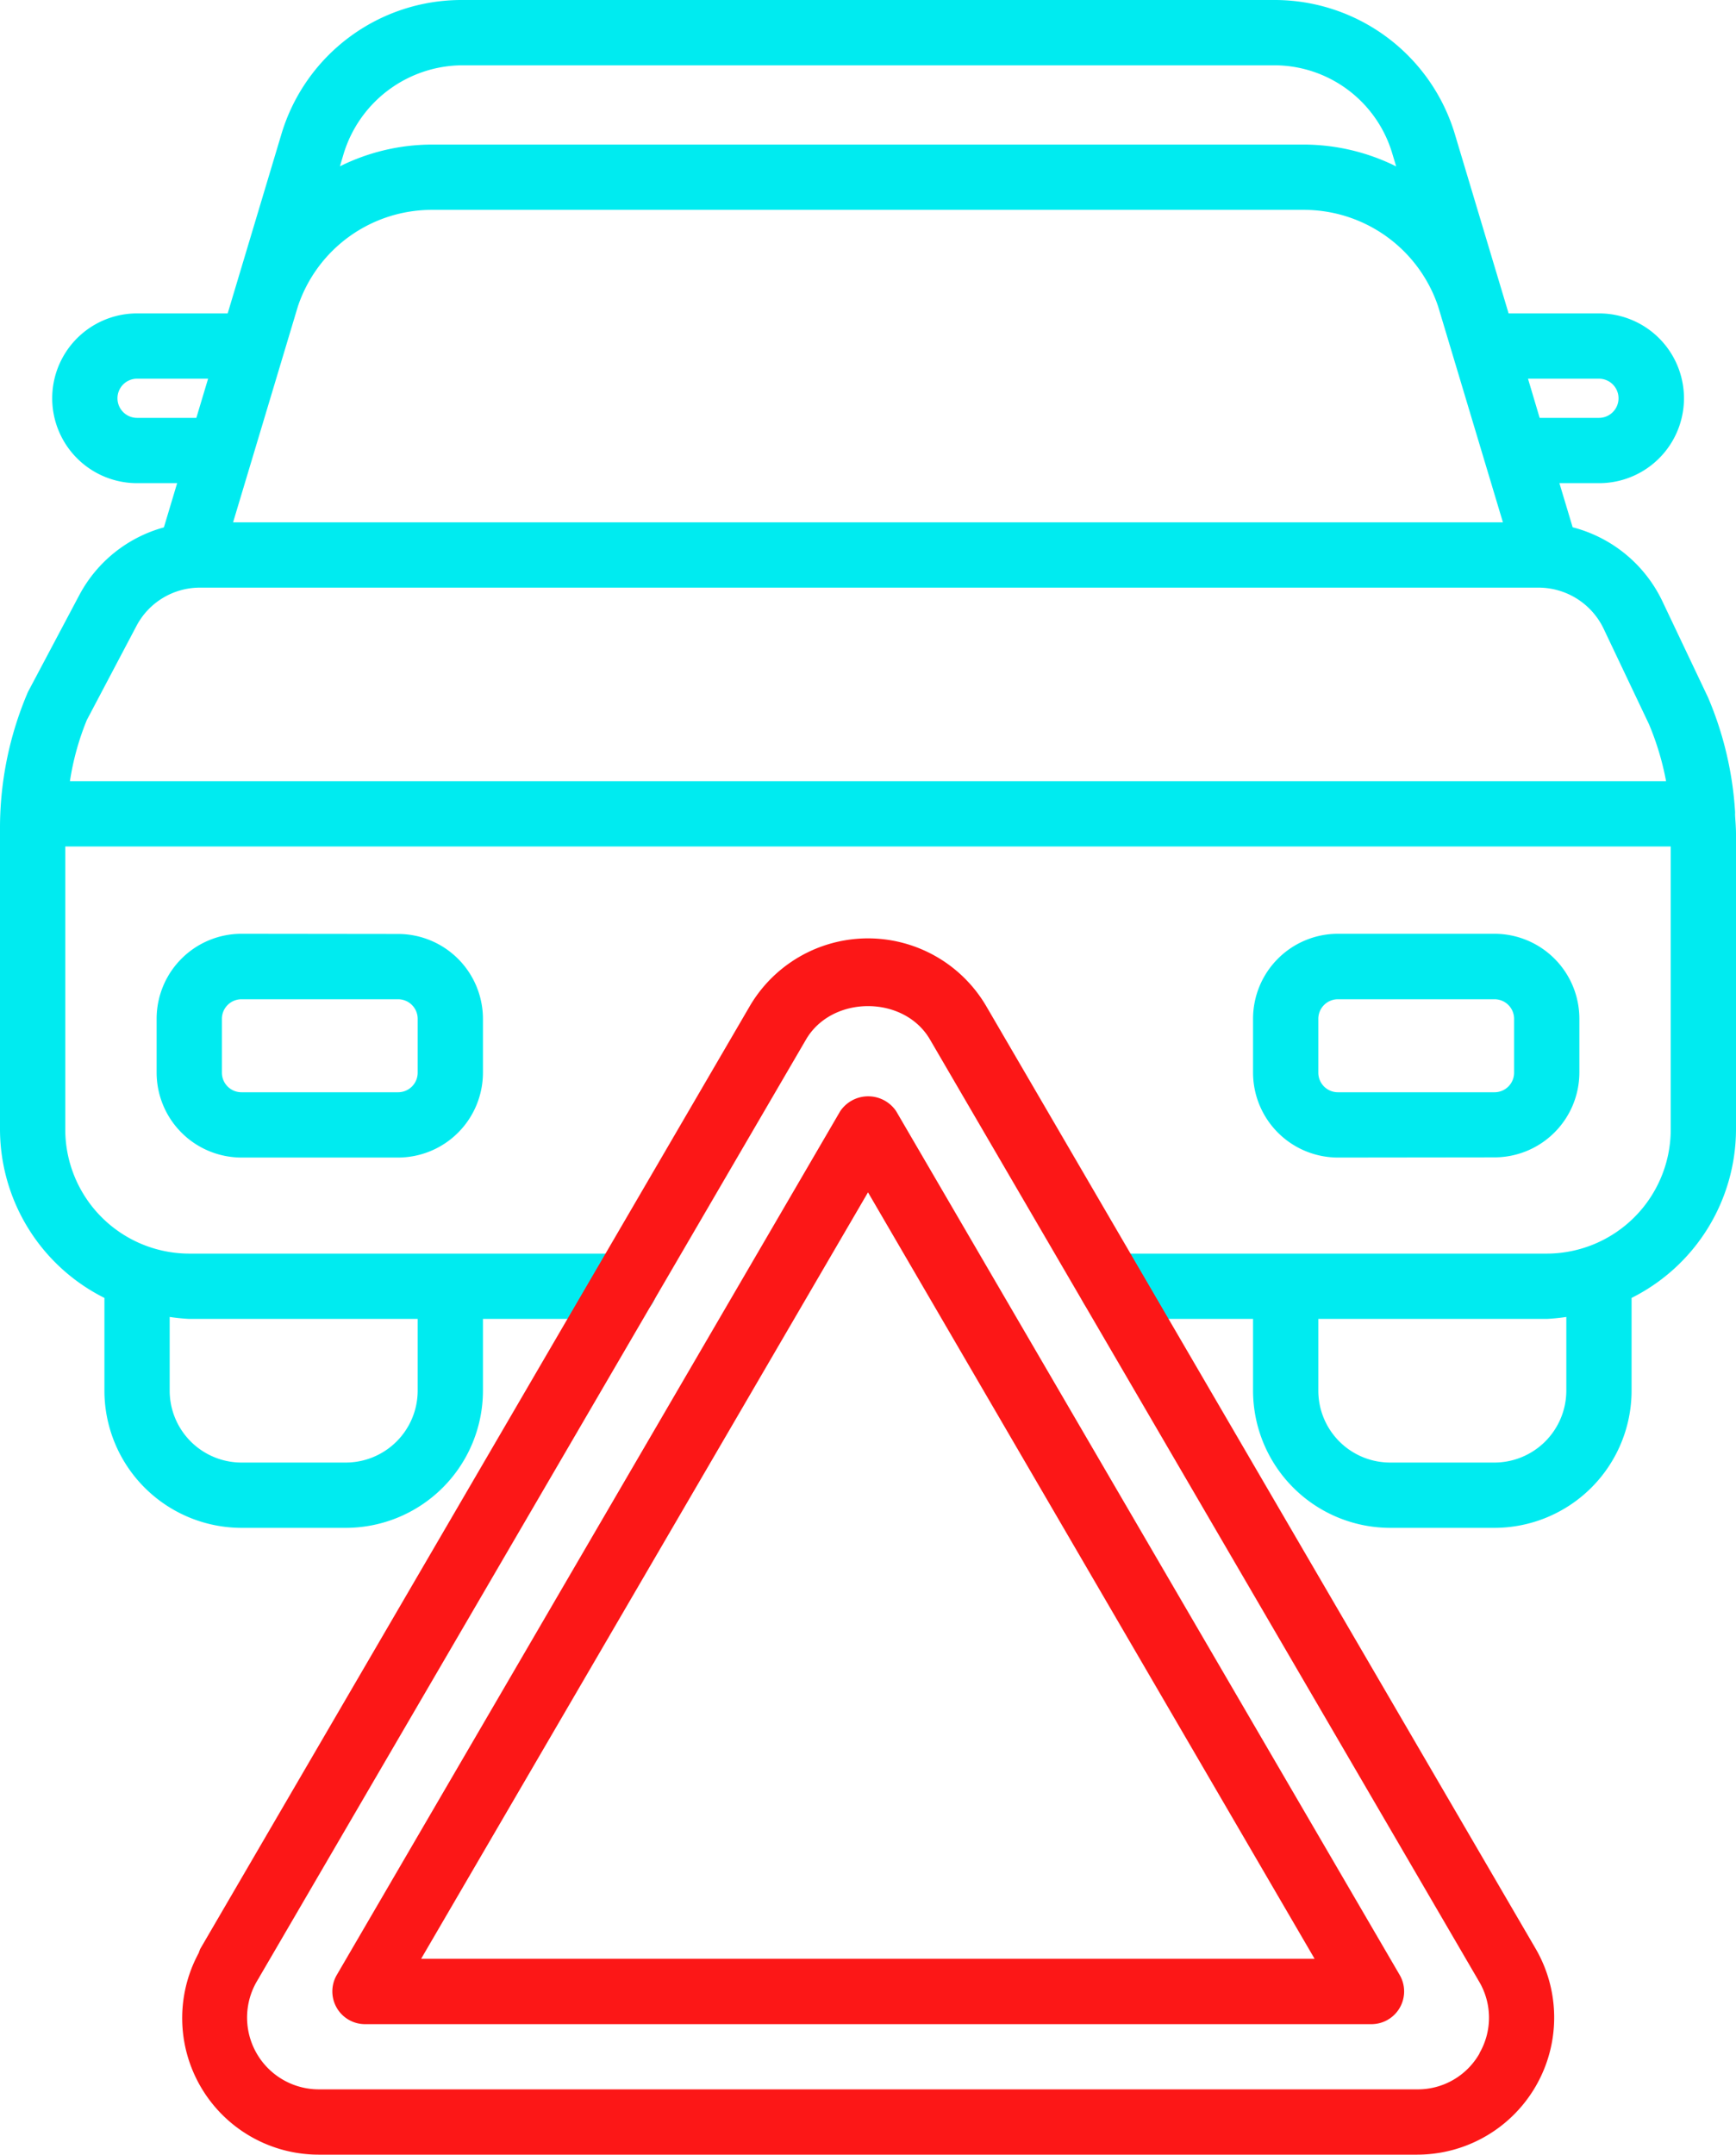 <svg xmlns="http://www.w3.org/2000/svg" viewBox="0 0 186.2 231"><defs><style>.cls-1{fill:#00ebf0;}.cls-2{fill:#fc1717;}</style></defs><title>Asset 1</title><g id="Layer_2" data-name="Layer 2"><path class="cls-1" d="M186.1,87.4c0-.06,0-.1,0-.15a2.21,2.21,0,0,0,0-.25,37,37,0,0,0-2.9-12.23l-4.93-10.38a14.74,14.74,0,0,0-9.59-7.86l-1.42-4.73h4.26a9.1,9.1,0,0,0,0-18.2h-9.71l-5.74-19.14A20.19,20.19,0,0,0,136.6,0h-87A20.16,20.16,0,0,0,30.16,14.46L24.42,33.6H14.7a9.1,9.1,0,0,0,0,18.2H19l-1.42,4.74a14.66,14.66,0,0,0-9.09,7.29L3,74.18A37,37,0,0,0,0,88.8v32.3a20.25,20.25,0,0,0,11.2,18.05v9.95a14.72,14.72,0,0,0,14.7,14.7H37.1a14.72,14.72,0,0,0,14.7-14.7v-7.7H67a3.5,3.5,0,1,0,0-7H20.3A13.32,13.32,0,0,1,7,121.1V90.75H179.2V121.1a13.32,13.32,0,0,1-13.3,13.3H119.23a3.5,3.5,0,1,0,0,7H134.4v7.7a14.72,14.72,0,0,0,14.7,14.7h11.2A14.72,14.72,0,0,0,175,149.1v-9.95a20.25,20.25,0,0,0,11.2-18.05V89.42C186.2,88.74,186.14,88.07,186.1,87.4Zm-141.3,54v7.7a7.72,7.72,0,0,1-7.7,7.7H25.9a7.71,7.71,0,0,1-7.7-7.7v-7.91a20.74,20.74,0,0,0,2.1.21ZM168,149.1a7.72,7.72,0,0,1-7.7,7.7H149.1a7.71,7.71,0,0,1-7.7-7.7v-7.7h24.5a20.74,20.74,0,0,0,2.1-.21ZM31.94,32.88h0A15.15,15.15,0,0,1,46.31,22.5h93.53a15.19,15.19,0,0,1,14.42,10.38h0L161.2,56H25ZM171.5,40.6a2.1,2.1,0,0,1,0,4.2h-6.36l-1.25-4.2ZM49.6,7h87a13.22,13.22,0,0,1,12.74,9.48l.41,1.36a22.34,22.34,0,0,0-9.91-2.34H46.31a22.25,22.25,0,0,0-9.85,2.33l.4-1.35A13.39,13.39,0,0,1,49.6,7ZM14.7,44.8a2.1,2.1,0,0,1,0-4.2h7.62l-1.26,4.2ZM9.31,77.2l5.33-10.1A7.69,7.69,0,0,1,21.45,63H165a7.74,7.74,0,0,1,7,4.4l4.87,10.25a29.93,29.93,0,0,1,1.83,6.1H7.5A28.66,28.66,0,0,1,9.31,77.2Z"/><path class="cls-1" d="M25.9,100.11a9.11,9.11,0,0,0-9.1,9.1V115a9.11,9.11,0,0,0,9.1,9.1H42.7a9.11,9.11,0,0,0,9.1-9.1v-5.77a9.11,9.11,0,0,0-9.1-9.1Zm18.9,9.1V115a2.1,2.1,0,0,1-2.1,2.1H25.9a2.1,2.1,0,0,1-2.1-2.1v-5.77a2.1,2.1,0,0,1,2.1-2.1H42.7A2.1,2.1,0,0,1,44.8,109.21Z"/><path class="cls-1" d="M160.3,124.08a9.11,9.11,0,0,0,9.1-9.1v-5.77a9.11,9.11,0,0,0-9.1-9.1H143.5a9.11,9.11,0,0,0-9.1,9.1V115a9.11,9.11,0,0,0,9.1,9.1ZM141.4,115v-5.77a2.1,2.1,0,0,1,2.1-2.1h16.8a2.1,2.1,0,0,1,2.1,2.1V115a2.1,2.1,0,0,1-2.1,2.1H143.5A2.1,2.1,0,0,1,141.4,115Z"/><path class="cls-2" d="M164.7,208.9l-58.9-101a14.7,14.7,0,0,0-25.4,0l-58.9,101c-.07.12-.09.25-.16.37a.14.14,0,0,0,0,.06A14.64,14.64,0,0,0,34.2,231H152a14.7,14.7,0,0,0,12.7-22.1Zm-6,11.23A7.61,7.61,0,0,1,152,224H34.2a7.7,7.7,0,0,1-6.65-11.58l.07-.12c.06-.12.15-.22.2-.34L86.45,111.45c2.79-4.78,10.52-4.78,13.3,0l58.9,101A7.6,7.6,0,0,1,158.68,220.13Z"/><path class="cls-2" d="M96.12,119.13a3.62,3.62,0,0,0-6,0l-54,92.61a3.51,3.51,0,0,0,3,5.27H147.13a3.51,3.51,0,0,0,3-5.27ZM45.17,210,93.1,127.83,141,210Z"/></g></svg>